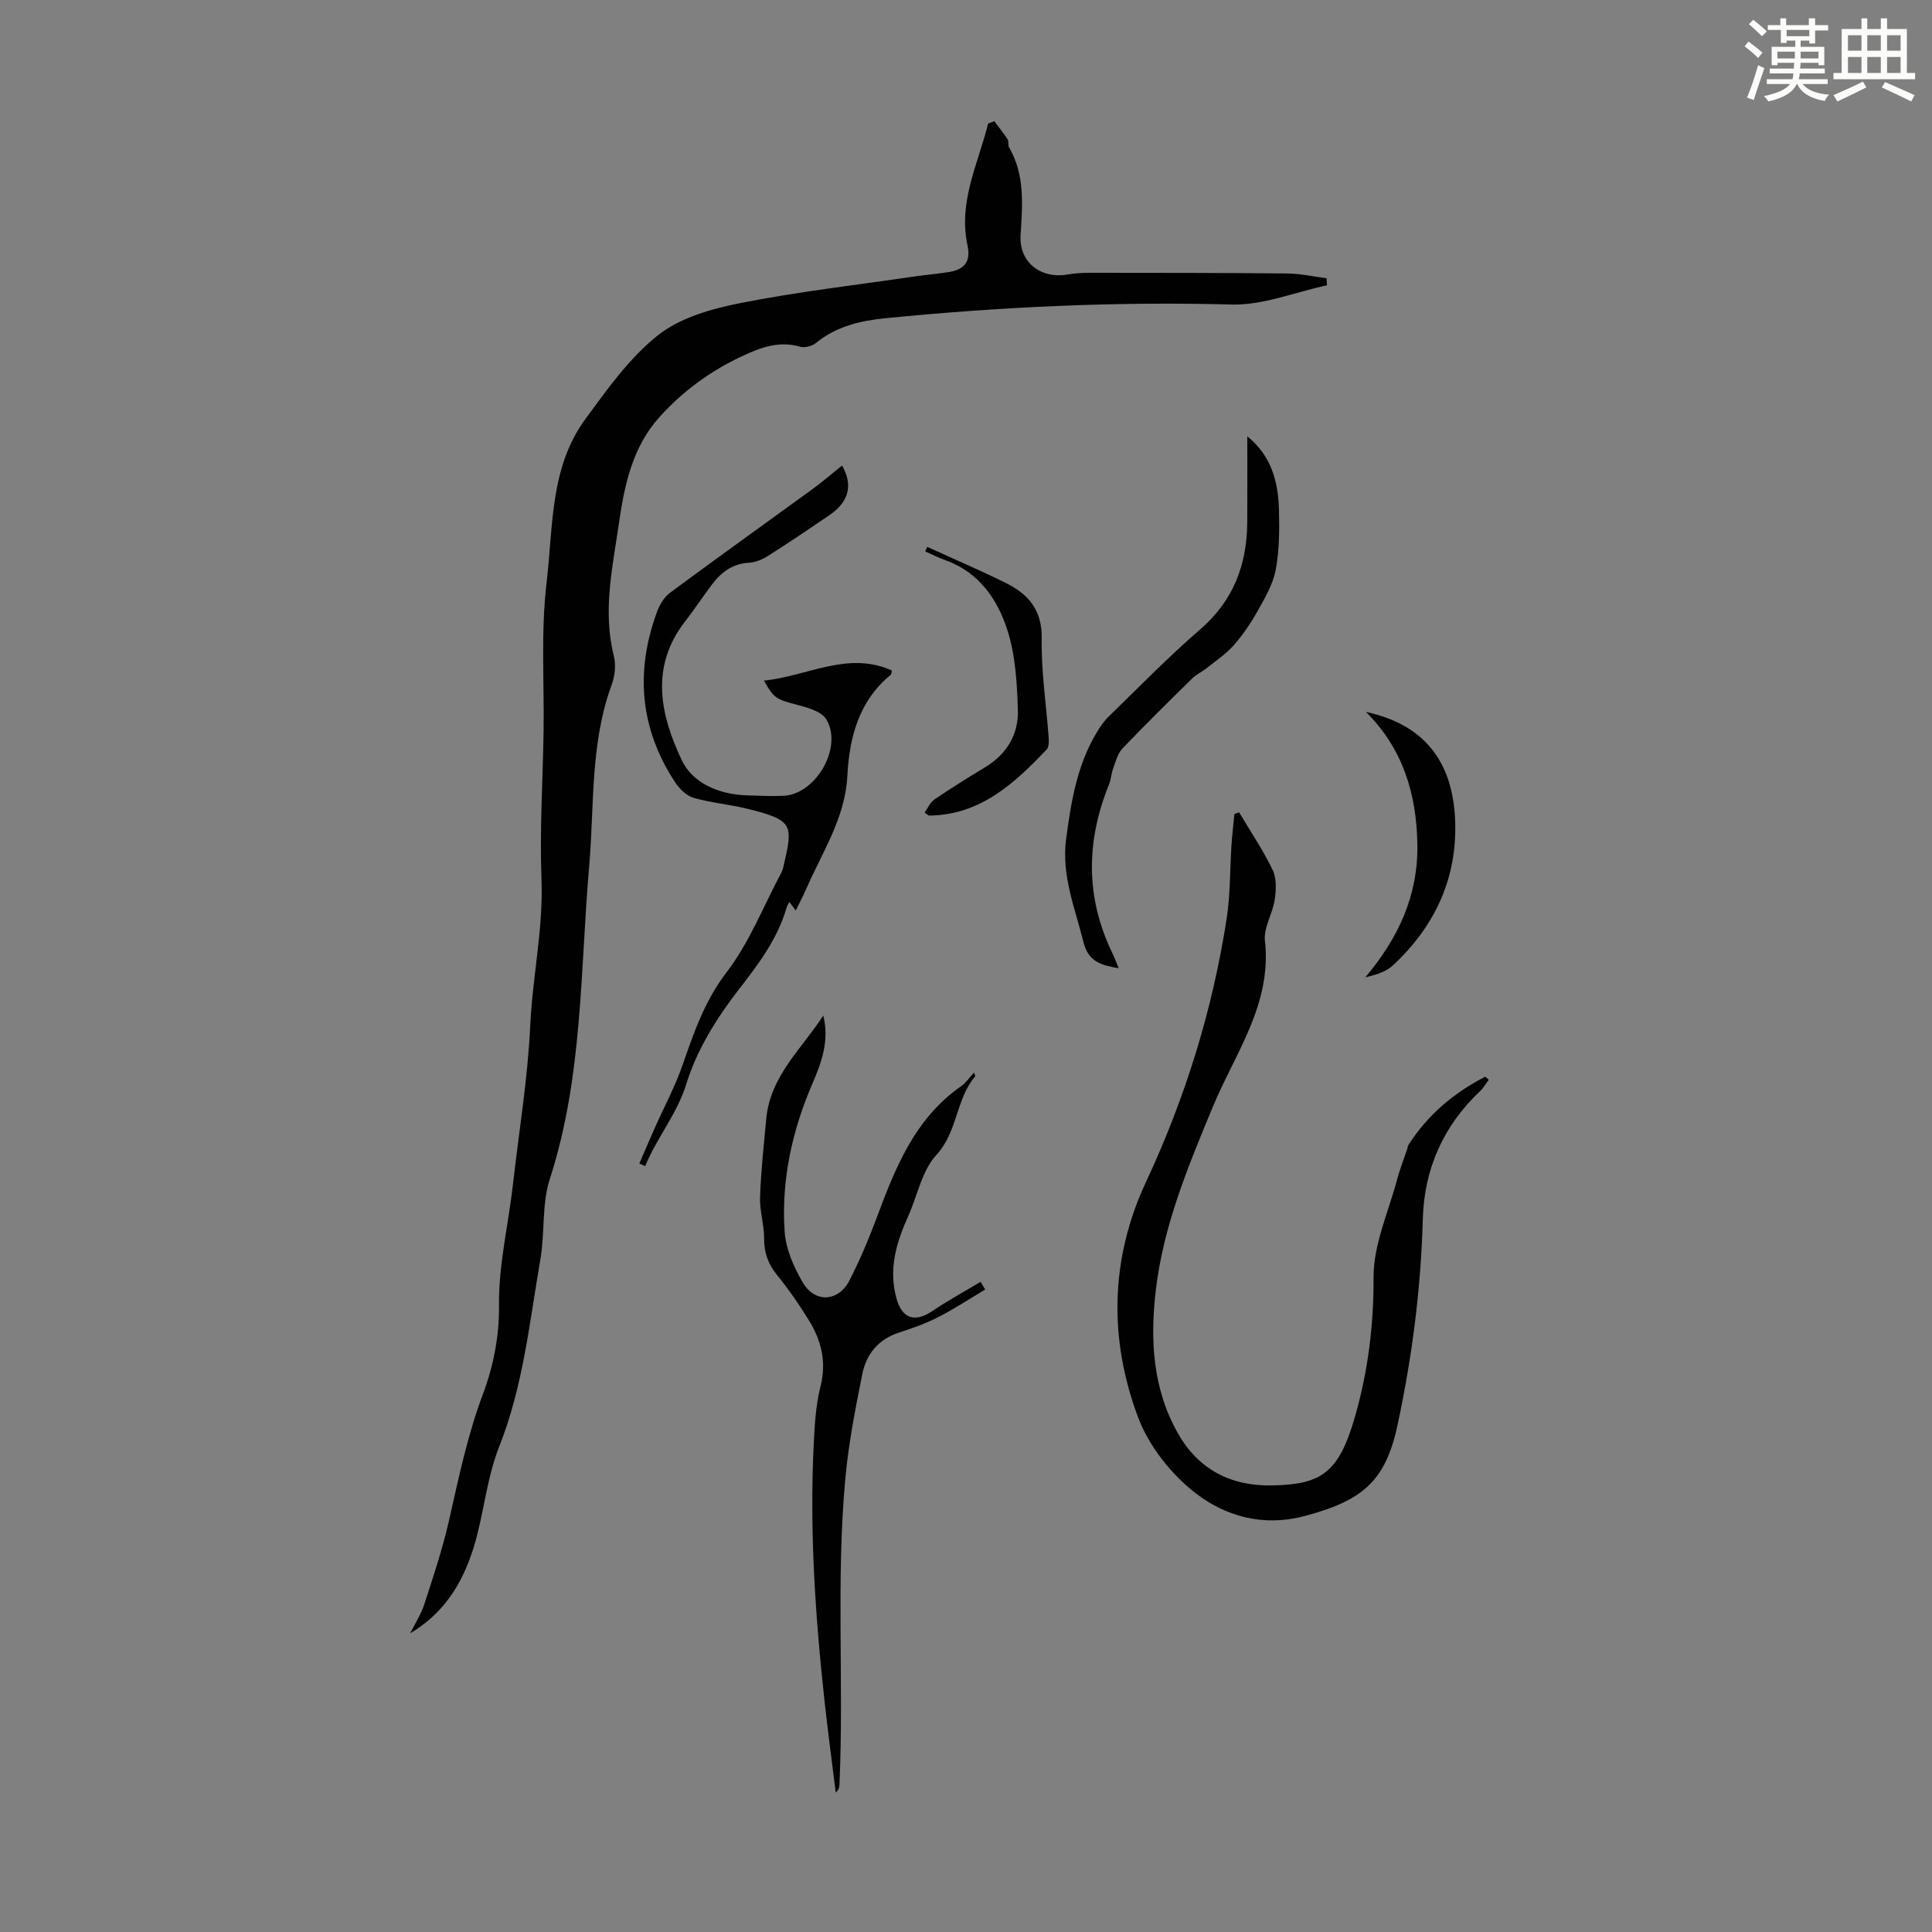 <svg enable-background="new 0 0 400 400" viewBox="0 0 400 400" xmlns="http://www.w3.org/2000/svg"><rect x="0" y="0" width="400" height="400" fill="#808080" stroke="none"/><path d="m361.2 9.6.8-1c.9.7 1.9 1.4 2.9 2.3l-.9 1.1c-1-1-2-1.8-2.8-2.4zm.5 10.6c.9-2.1 1.6-4.3 2.3-6.7.4.2.8.4 1.3.6-.7 2.1-1.5 4.3-2.2 6.6zm.4-15.2.9-.9c1 .8 2 1.6 2.8 2.4l-1 1c-.9-.9-1.8-1.7-2.7-2.5zm12.5-1.2h1.2v1.4h2.7v1.1h-2.7v2.7h-1.2v-.6h-1.8v1.3h4.9v3.8h-1.2v-.5h-3.7c0 .4-.1.9-.1 1.2h5.1v1h-5.2c0 .5-.1.9-.2 1.2h6v1h-5.2c1.1 1.3 2.9 2 5.5 2.2-.4.4-.7.8-.9 1.3-2.9-.5-4.8-1.6-5.7-3.5h-.1c-.8 1.7-2.7 2.9-5.9 3.6-.2-.4-.6-.8-.9-1.1 2.8-.6 4.6-1.4 5.4-2.5h-4.8v-1h5.3c.1-.3.2-.7.2-1.2h-4.9v-1h5c0-.4 0-.8.1-1.2h-3.5v.5h-1.2v-3.8h4.9v-1.3h-1.8v.5h-1.2v-2.7h-2.7v-1h2.6v-1.4h1.2v1.4h4.7v-1.4zm-6.6 8.3h3.6c0-.4 0-.9 0-1.4h-3.6zm1.9-4.6h4.7v-1.3h-4.7zm6.6 3.2h-3.7v1.4h3.7z" fill="#fbfcfa"/><path d="m385.3 3.8h1.3v2.2h2.8v-2.2h1.3v2.2h4.1v9.1h1.7v1.3h-16.9v-1.3h1.7v-9.1h4.1v-2.2zm.4 13.1.7 1.2c-1.8.9-3.8 1.9-6 2.9-.2-.4-.5-.8-.8-1.3 2.3-1 4.3-1.9 6.1-2.8zm-3.1-6.4h2.8v-3.2h-2.8zm0 4.6h2.8v-3.3h-2.8zm4-4.6h2.8v-3.2h-2.8zm0 4.6h2.8v-3.3h-2.8zm3.7 1.9c2.1.9 4.1 1.8 6.1 2.7l-.7 1.3c-2.2-1.1-4.2-2-6.1-2.9zm3.2-9.7h-2.8v3.2h2.8zm-2.8 7.8h2.8v-3.3h-2.8z" fill="#fbfcfa"/><g fill="#010102"><path d="m84.92 338.17c1-2.02 2.26-3.96 2.95-6.08 1.85-5.71 3.76-11.43 5.09-17.27 2.01-8.88 3.84-17.73 7.08-26.33 2.12-5.65 3.34-11.99 3.27-18.01-.11-8.62 1.94-16.84 2.89-25.25 1.24-10.97 3.07-21.91 3.58-32.91.47-10.11 2.72-20.03 2.33-30.24-.39-10.16.27-20.36.43-30.54.16-10.29-.59-20.69.62-30.86 1.38-11.49.64-23.8 7.98-33.84 4.54-6.2 9.15-12.72 15.07-17.42 4.57-3.63 11.05-5.48 16.97-6.65 11.92-2.37 24.04-3.75 36.08-5.52 2.43-.36 4.89-.55 7.32-.95 3.2-.53 4.43-2.28 3.74-5.46-1.98-9.08 2.22-16.95 4.25-25.25.43-.17.86-.33 1.29-.5.93 1.25 1.92 2.47 2.77 3.78.27.42.02 1.18.28 1.63 3.35 5.75 2.77 11.93 2.39 18.21-.34 5.58 4.16 9.06 9.66 8.13 1.53-.26 3.11-.36 4.67-.36 13.66.01 27.31 0 40.97.14 2.69.03 5.37.65 8.06.99.02.49.05.97.07 1.46-6.6 1.41-13.23 4.16-19.78 3.98-23.98-.65-47.85.48-71.68 2.84-5.06.5-10.12 1.66-14.31 5.1-.81.67-2.37 1.08-3.34.79-4.36-1.28-8.18.19-11.95 1.95-6.57 3.06-12.33 7.27-17.17 12.66-5.49 6.11-7.18 13.86-8.3 21.59-1.33 9.21-3.49 18.44-1.1 27.88.46 1.84.2 4.13-.47 5.94-4.46 12.15-3.56 24.88-4.64 37.44-1.88 21.7-1.3 43.72-8.16 64.87-1.68 5.18-1 11.08-1.94 16.56-2.26 13.06-3.56 26.28-8.54 38.84-2.61 6.57-3.16 13.92-5.24 20.73-2.59 8.42-6.74 14.06-13.19 17.93z"/><path d="m256.54 168.18c2.37 3.98 4.98 7.84 6.98 12 .83 1.74.68 4.15.38 6.17-.43 2.85-2.31 5.73-2.01 8.42 1.49 13.17-6.22 23.35-10.82 34.46-5.11 12.33-10.23 24.6-11.78 37.94-1.19 10.21-.66 20.37 4.62 29.64 4.27 7.5 10.99 10.9 19.48 10.73 10.16-.21 13.8-2.52 17.17-14.32 2.66-9.3 3.87-18.86 3.82-28.75-.04-6.76 3.09-13.54 4.88-20.29.56-2.1 1.37-4.13 2.06-6.2.11-.31.11-.68.29-.95 3.99-6.24 9.43-10.79 15.9-14.12.24.21.48.42.72.64-.59.78-1.07 1.67-1.77 2.33-7.62 7.2-11.59 16.08-11.88 26.5-.4 14.46-2.22 28.69-5.28 42.86-2.51 11.6-7.42 15.56-19.45 18.7-8.33 2.17-16.06-.01-22.21-4.71-5.1-3.91-9.75-9.78-12-15.76-6.09-16.21-5.81-32.85 1.63-48.77 8.15-17.45 13.78-35.61 16.71-54.6.76-4.95.65-10.02.98-15.04.14-2.18.4-4.35.61-6.52.32-.14.65-.25.97-.36z"/><path d="m170.45 210.26c1.29 5.12-.32 9.62-2.23 14.05-4.23 9.79-6.48 20.03-5.77 30.65.24 3.61 1.89 7.38 3.76 10.57 2.52 4.3 7.38 4 9.65-.41 2.12-4.13 3.94-8.44 5.57-12.79 3.89-10.43 7.91-20.73 17.58-27.46.98-.68 1.68-1.77 2.63-2.8.12.32.34.68.26.78-4.03 4.7-3.58 11.44-8.03 16.26-3 3.25-3.91 8.41-5.84 12.69-2.48 5.51-4.14 11.09-2.38 17.19 1.16 4.02 3.8 4.85 7.29 2.5 3.25-2.19 6.71-4.08 10.08-6.1.32.53.64 1.06.96 1.59-3.23 1.92-6.39 4.01-9.73 5.72-2.57 1.32-5.34 2.3-8.1 3.19-4.28 1.38-6.78 4.45-7.61 8.56-1.45 7.19-2.86 14.44-3.53 21.73-1.94 21.05-.27 42.19-1.21 63.27-.02.54-.12 1.09-.77 1.68-.76-6.17-1.59-12.33-2.27-18.5-1.96-17.8-3.17-35.65-2.29-53.57.2-4 .41-8.08 1.39-11.93 1.3-5.1.22-9.54-2.38-13.76-1.99-3.23-4.15-6.39-6.55-9.32-1.88-2.3-2.74-4.64-2.73-7.61.01-2.87-.94-5.76-.84-8.62.19-5.42.79-10.83 1.29-16.23.83-8.83 7.37-14.48 11.8-21.33z"/><path d="m158.17 140.91c9.08-.92 17.31-6.2 26.49-2.09-.09.32-.08.76-.29.93-6.6 5.44-8.52 12.95-8.94 20.94-.45 8.63-5.11 15.59-8.4 23.11-.67 1.53-1.45 3.01-2.27 4.71-.44-.59-.79-1.05-1.34-1.78-.25.53-.47.86-.58 1.23-1.91 6.57-5.9 11.77-10.06 17.14-4.45 5.76-8.53 12.34-10.65 19.22-1.98 6.43-6.15 11.2-8.55 17.12-.4-.18-.81-.37-1.21-.55 1.06-2.46 2.11-4.92 3.2-7.37 1.94-4.37 4.23-8.61 5.78-13.1 2.34-6.74 4.56-13.23 9.1-19.15 4.68-6.11 7.58-13.58 11.25-20.46.26-.49.43-1.04.55-1.58 1.95-8.47 2.05-9.42-7.51-11.78-3.68-.91-7.51-1.22-11.15-2.27-1.47-.42-2.91-1.85-3.8-3.2-7.29-11.06-8.31-22.89-3.79-35.23.54-1.49 1.48-3.11 2.71-4.02 9.79-7.25 19.7-14.33 29.55-21.5 2.11-1.54 4.1-3.26 6.08-4.85 2.26 3.96 1.53 7.47-2.67 10.32-4.16 2.83-8.33 5.65-12.58 8.34-1.18.75-2.63 1.39-3.99 1.46-3.47.19-5.82 2.02-7.76 4.6-1.88 2.5-3.6 5.12-5.52 7.59-7.31 9.41-5.08 19.38-.66 28.72 2.22 4.7 7.64 7.04 13.28 7.25 2.57.1 5.15.21 7.72.11 6.71-.26 12.41-10 8.93-15.82-.97-1.63-3.82-2.44-5.96-3-4.37-1.16-4.85-1.27-6.96-5.04z"/><path d="m258.24 90.33c5.03 4.08 6.42 9.5 6.56 15.3.1 4.12.08 8.34-.68 12.36-.55 2.93-2.19 5.73-3.68 8.4-1.41 2.53-3.06 4.98-4.96 7.15-1.62 1.84-3.74 3.26-5.68 4.81-.95.76-2.11 1.27-2.96 2.11-4.87 4.78-9.73 9.57-14.44 14.5-.97 1.01-1.38 2.62-1.89 4-.42 1.13-.48 2.41-.93 3.52-4.75 11.76-4.85 23.4.76 34.93.42.87.75 1.79 1.27 3.05-3.63-.62-6.27-1.32-7.28-5.37-1.74-7.03-4.59-13.8-3.61-21.29 1.01-7.74 2.26-15.4 6.39-22.23.68-1.13 1.45-2.27 2.39-3.18 6.26-6.07 12.35-12.35 18.94-18.04 6.91-5.96 9.73-13.4 9.79-22.2.03-5.77.01-11.57.01-17.82z"/><path d="m191.42 168.25c.67-.93 1.14-2.12 2.01-2.71 3.42-2.32 6.92-4.52 10.47-6.65 4.53-2.72 7-6.83 6.84-11.91-.18-5.53-.49-11.29-2.16-16.49-2.04-6.37-5.86-11.98-12.76-14.47-1.45-.52-2.84-1.23-4.26-1.85.14-.32.28-.64.41-.95 5.45 2.49 10.96 4.84 16.32 7.5 4.67 2.32 7.5 5.63 7.39 11.54-.13 6.78.94 13.59 1.43 20.39.06.84.08 2-.41 2.52-6.7 7.05-13.74 13.57-24.35 13.69-.09 0-.19-.12-.93-.61z"/><path d="m282.8 147.39c11.76 2.55 17.97 9.91 18.47 22.47.47 11.95-4.2 21.95-12.89 30.02-1.43 1.33-3.51 1.95-5.71 2.47 6.83-8.11 10.97-16.93 10.78-27.61-.19-10.42-2.98-19.71-10.65-27.35z"/></g></svg>